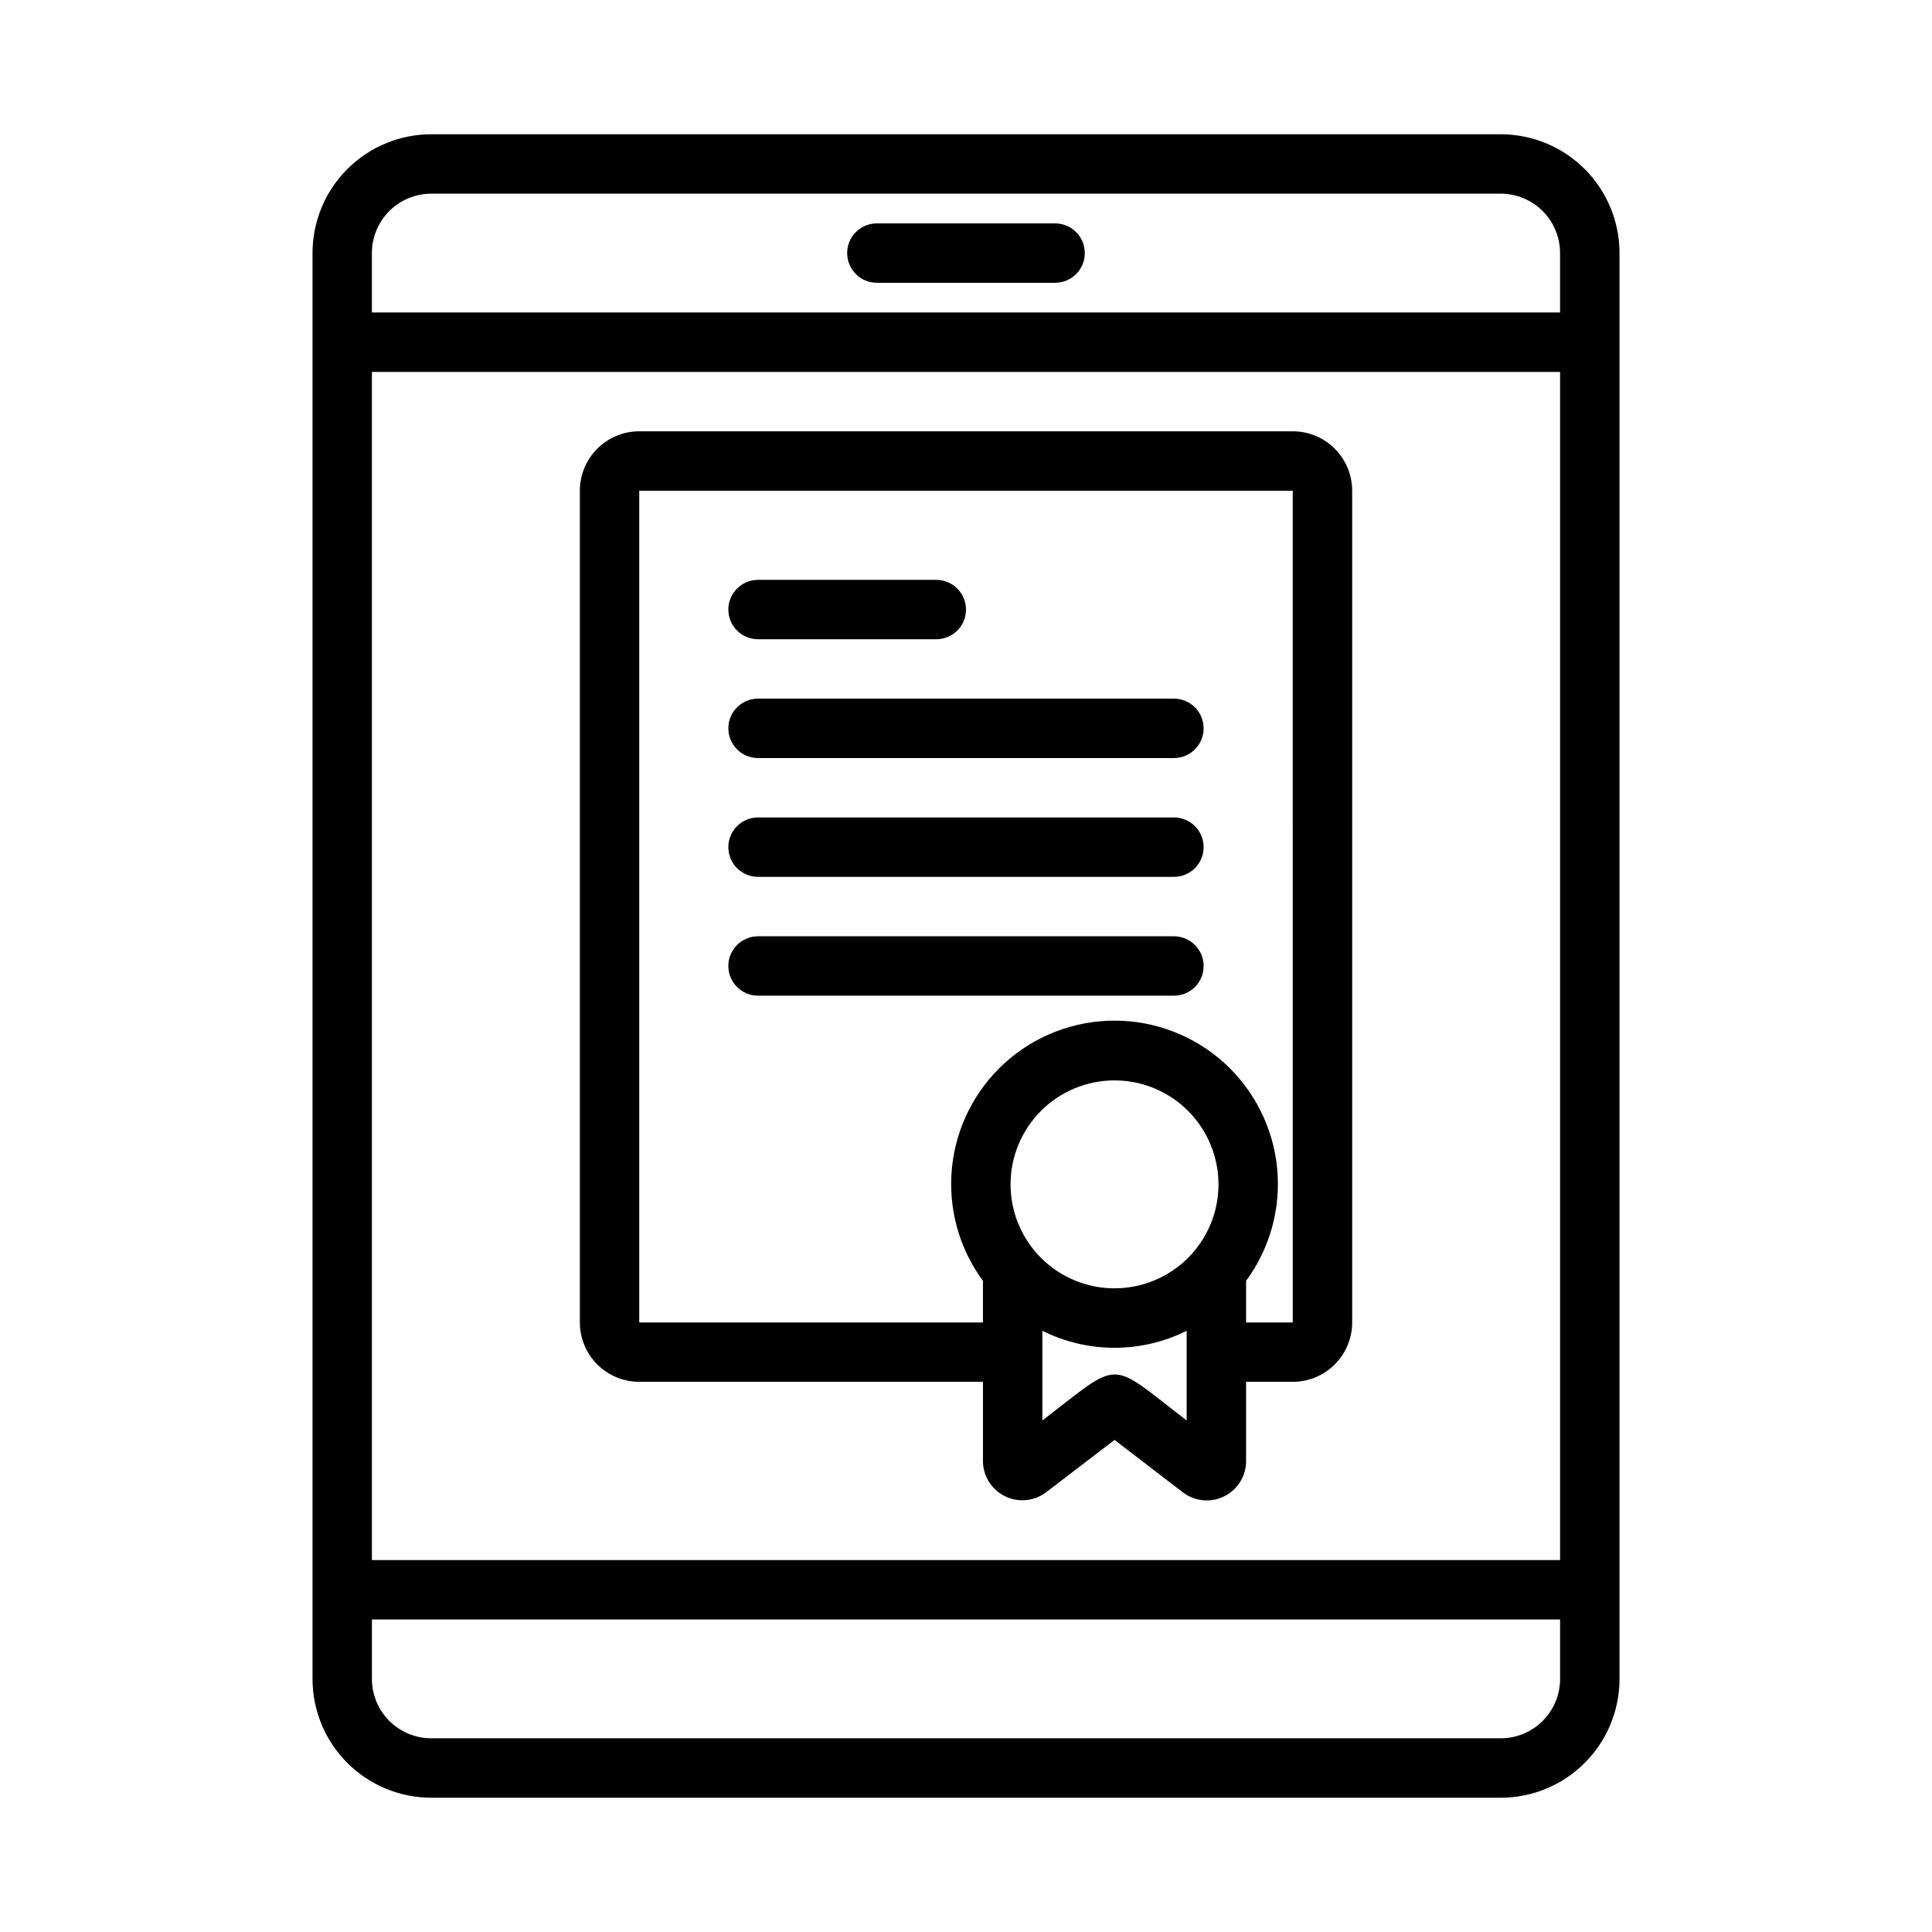 <?xml version="1.0" encoding="UTF-8"?>
<!-- Uploaded to: SVG Find, www.svgrepo.com, Generator: SVG Find Mixer Tools -->
<svg fill="#000000" width="800px" height="800px" version="1.1" viewBox="144 144 512 512" xmlns="http://www.w3.org/2000/svg">
 <g>
  <path d="m423.61 218.94h-47.23c-4.348 0-7.871-3.523-7.871-7.871 0-4.348 3.523-7.871 7.871-7.871h47.23c4.348 0 7.875 3.523 7.875 7.871 0 4.348-3.527 7.871-7.875 7.871z"/>
  <path d="m541.7 179.58h-283.39c-8.352 0-16.359 3.316-22.266 9.223-5.902 5.906-9.223 13.914-9.223 22.266v377.86c0 8.352 3.32 16.363 9.223 22.266 5.906 5.906 13.914 9.223 22.266 9.223h283.39c8.352 0 16.359-3.316 22.266-9.223 5.906-5.902 9.223-13.914 9.223-22.266v-377.86c0-8.352-3.316-16.359-9.223-22.266s-13.914-9.223-22.266-9.223zm-299.14 62.977h314.88v314.88h-314.88zm15.742-47.23 283.39-0.004c4.176 0 8.18 1.66 11.133 4.613s4.609 6.957 4.609 11.133v15.742h-314.88v-15.742c0-4.176 1.656-8.18 4.609-11.133s6.957-4.613 11.133-4.613zm283.39 409.34h-283.39c-4.176 0-8.18-1.66-11.133-4.613s-4.609-6.957-4.609-11.133v-15.742h314.88v15.742c0 4.176-1.656 8.18-4.609 11.133s-6.957 4.613-11.133 4.613z"/>
  <path d="m486.59 258.3h-173.18c-4.176 0-8.18 1.66-11.133 4.613-2.953 2.953-4.609 6.957-4.609 11.133v220.41c0 4.176 1.656 8.184 4.609 11.133 2.953 2.953 6.957 4.613 11.133 4.613h91.086v20.656c-0.113 4 2.066 7.711 5.617 9.555s7.844 1.496 11.051-0.895l18.199-13.926 18.199 13.965c3.207 2.391 7.5 2.742 11.047 0.895 3.551-1.844 5.734-5.555 5.617-9.555v-20.695h12.367c4.176 0 8.18-1.66 11.133-4.613 2.953-2.949 4.613-6.957 4.613-11.133v-220.41c0-4.176-1.66-8.18-4.613-11.133-2.953-2.953-6.957-4.613-11.133-4.613zm-47.23 227.12c-7.309 0-14.316-2.902-19.484-8.07-5.164-5.168-8.07-12.176-8.07-19.48 0-7.309 2.906-14.316 8.07-19.484 5.168-5.168 12.176-8.07 19.484-8.07 7.305 0 14.316 2.902 19.48 8.07 5.168 5.168 8.07 12.176 8.07 19.484 0 7.305-2.902 14.312-8.07 19.48-5.164 5.168-12.176 8.07-19.48 8.07zm-19.121 35.023v-23.773c12.039 6.012 26.203 6.012 38.242 0v23.773c-21.059-16.172-16.957-16.344-38.242 0zm66.352-25.98h-12.367v-11.02c6.363-8.641 9.289-19.336 8.215-30.012-1.078-10.68-6.082-20.574-14.039-27.773-7.961-7.195-18.309-11.18-29.039-11.18s-21.082 3.984-29.039 11.18c-7.961 7.199-12.961 17.094-14.039 27.773-1.078 10.676 1.852 21.371 8.211 30.012v11.02h-91.086v-220.41h173.18z"/>
  <path d="m392.12 313.41h-47.23c-4.348 0-7.871-3.523-7.871-7.871s3.523-7.871 7.871-7.871h47.23c4.348 0 7.875 3.523 7.875 7.871s-3.527 7.871-7.875 7.871z"/>
  <path d="m455.1 344.89h-110.21c-4.348 0-7.871-3.523-7.871-7.871 0-4.348 3.523-7.875 7.871-7.875h110.21c4.348 0 7.875 3.527 7.875 7.875 0 4.348-3.527 7.871-7.875 7.871z"/>
  <path d="m455.1 376.38h-110.21c-4.348 0-7.871-3.523-7.871-7.871 0-4.348 3.523-7.875 7.871-7.875h110.21c4.348 0 7.875 3.527 7.875 7.875 0 4.348-3.527 7.871-7.875 7.871z"/>
  <path d="m455.1 407.87h-110.21c-4.348 0-7.871-3.523-7.871-7.871s3.523-7.875 7.871-7.875h110.21c4.348 0 7.875 3.527 7.875 7.875s-3.527 7.871-7.875 7.871z"/>
 </g>
</svg>